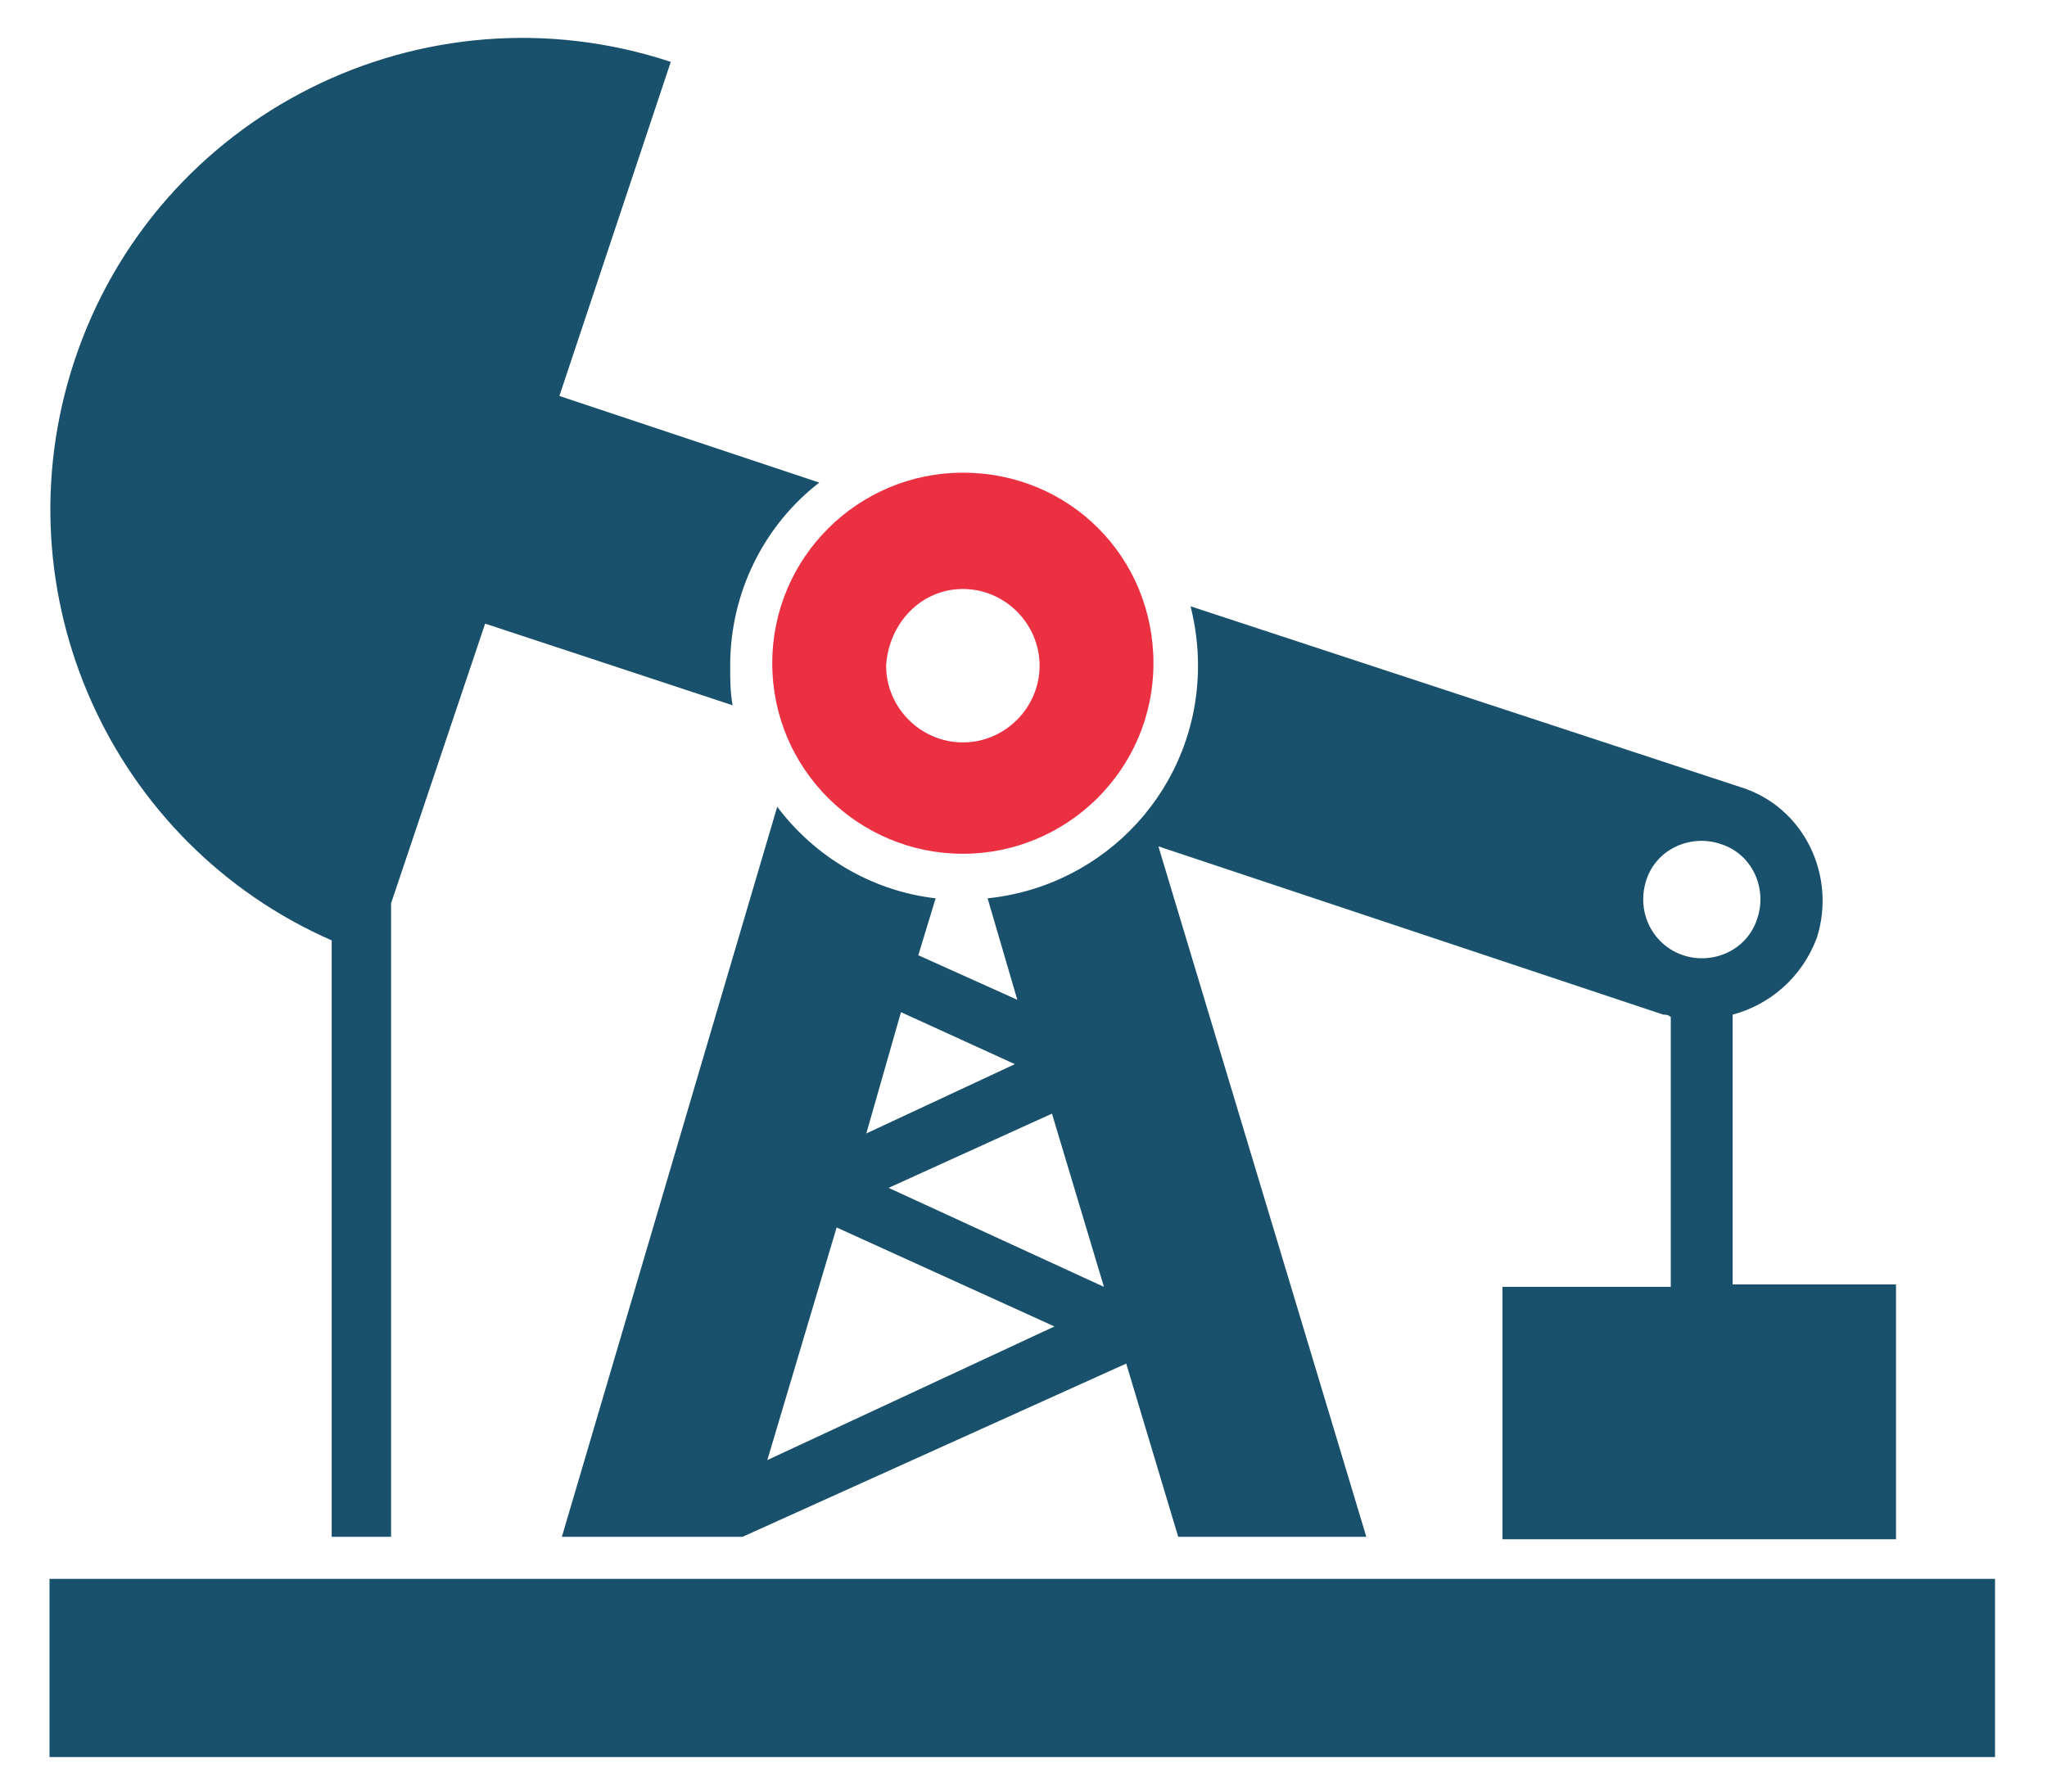 <?xml version="1.0" encoding="utf-8"?>
<!-- Generator: Adobe Illustrator 21.0.0, SVG Export Plug-In . SVG Version: 6.00 Build 0)  -->
<!DOCTYPE svg PUBLIC "-//W3C//DTD SVG 1.1//EN" "http://www.w3.org/Graphics/SVG/1.1/DTD/svg11.dtd">
<svg version="1.1" id="Isolation_Mode" xmlns="http://www.w3.org/2000/svg" xmlns:xlink="http://www.w3.org/1999/xlink" x="0px"
	 y="0px" viewBox="0 0 82.7 72.4" style="enable-background:new 0 0 82.7 72.4;" xml:space="preserve">
<style type="text/css">
	.st0{fill:#19516C;}
	.st1{fill:#EB3042;}
</style>
<g>
	<rect x="2" y="63.8" class="st0" width="78.6" height="7.2"/>
	<path class="st0" d="M39.9,36.3l1.2,4.1l-4-1.8l0.7-2.3c-2.6-0.3-4.9-1.7-6.4-3.7l-8.7,29.5H30l15.5-7l2.1,7h7.6l-8.4-27.9
		l20.4,6.8c0.1,0,0.2,0,0.3,0.1v10.9h-6.8v10.2h15.9V51.9H70V41c1.5-0.4,2.8-1.5,3.4-3.1c0.8-2.5-0.5-5.3-3.1-6.1l-22.2-7.3
		c0.2,0.8,0.3,1.6,0.3,2.4C48.4,31.8,44.7,35.8,39.9,36.3z M36.4,40.9L41,43l-6,2.8L36.4,40.9z M31,59l2.8-9.4l8.8,4L31,59z
		 M35.9,48l6.6-3l2.1,7L35.9,48z M66.5,35.6c0.4-1.3,1.8-1.9,3-1.5c1.3,0.4,1.9,1.8,1.5,3c-0.4,1.3-1.8,1.9-3,1.5
		C66.8,38.2,66.1,36.9,66.5,35.6z"/>
	<path class="st0" d="M13.4,38v24.1h2.4V36.5l3.8-11.3l10,3.3c-0.1-0.5-0.1-1.1-0.1-1.6c0-3,1.4-5.7,3.6-7.4L22.6,16l4.5-13.5
		C17.1-0.8,6.3,4.6,3,14.6C-0.1,24,4.5,34.1,13.4,38z"/>
	<path class="st1" d="M38.9,34.5c4.2,0,7.7-3.4,7.7-7.7s-3.4-7.7-7.7-7.7c-4.2,0-7.7,3.4-7.7,7.7S34.7,34.5,38.9,34.5z M38.9,23.8
		c1.7,0,3.1,1.4,3.1,3.1c0,1.7-1.4,3.1-3.1,3.1c-1.7,0-3.1-1.4-3.1-3.1C35.9,25.2,37.2,23.8,38.9,23.8z"/>
</g>
</svg>
